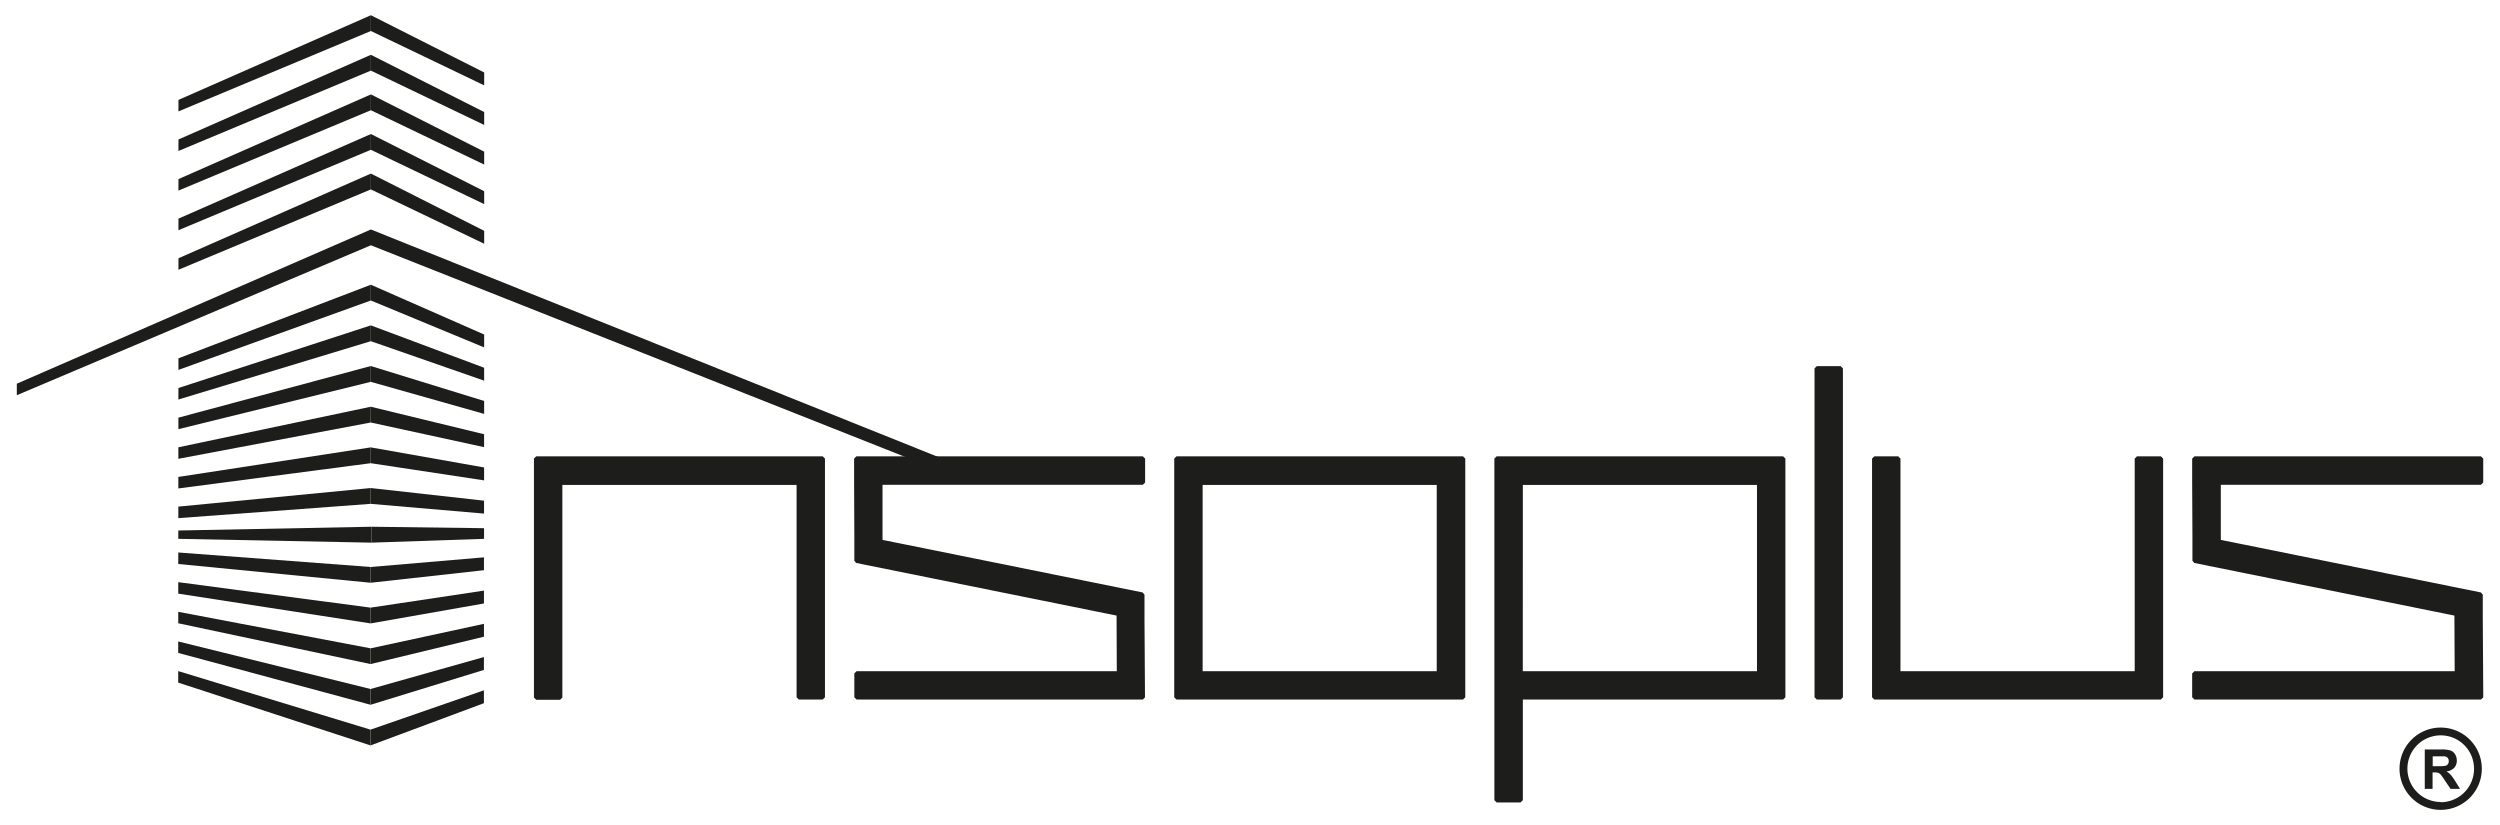 <svg xmlns="http://www.w3.org/2000/svg" id="Capa_1" data-name="Capa 1" viewBox="0 0 551.6 182.03"><defs><style>.cls-1{fill:#1d1d1b;}</style></defs><polygon class="cls-1" points="81.75 160.99 106.77 152.31 106.77 155.15 81.75 164.47 81.75 160.99"></polygon><polygon class="cls-1" points="39.32 150.61 39.32 148.07 81.75 160.99 81.75 164.47 39.32 150.61"></polygon><polygon class="cls-1" points="81.76 152.02 106.77 144.97 106.77 147.81 81.76 155.5 81.76 152.02"></polygon><polygon class="cls-1" points="39.32 144.06 39.32 141.53 81.76 152.02 81.76 155.5 39.32 144.06"></polygon><polygon class="cls-1" points="81.77 143.05 106.78 137.64 106.78 140.48 81.76 146.52 81.77 143.05"></polygon><polygon class="cls-1" points="39.33 137.52 39.33 134.99 81.77 143.05 81.76 146.52 39.33 137.52"></polygon><polygon class="cls-1" points="81.77 134.07 106.78 130.31 106.78 133.15 81.77 137.55 81.77 134.07"></polygon><polygon class="cls-1" points="39.33 130.98 39.33 128.45 81.77 134.07 81.77 137.55 39.33 130.98"></polygon><polygon class="cls-1" points="81.78 125.1 106.78 122.97 106.78 125.81 81.78 128.58 81.78 125.1"></polygon><polygon class="cls-1" points="39.33 124.44 39.34 121.9 81.78 125.1 81.78 128.58 39.33 124.44"></polygon><polygon class="cls-1" points="81.83 38.3 106.83 50.93 106.83 53.78 81.83 41.79 81.83 38.3"></polygon><polygon class="cls-1" points="39.37 59.52 39.38 56.98 81.83 38.3 81.83 41.79 39.37 59.52"></polygon><polygon class="cls-1" points="81.83 50.63 3.71 84.66 3.71 87.2 81.83 54.12 212.6 105.92 212.6 103.07 81.83 50.63"></polygon><polygon class="cls-1" points="81.83 29.57 106.83 42.19 106.83 45.04 81.83 33.05 81.83 29.57"></polygon><polygon class="cls-1" points="39.37 50.79 39.38 48.24 81.83 29.57 81.83 33.05 39.37 50.79"></polygon><polygon class="cls-1" points="81.83 20.83 106.83 33.46 106.83 36.31 81.83 24.32 81.83 20.83"></polygon><polygon class="cls-1" points="39.37 42.05 39.38 39.51 81.83 20.83 81.83 24.32 39.37 42.05"></polygon><polygon class="cls-1" points="81.83 12.09 106.83 24.72 106.83 27.57 81.83 15.58 81.83 12.09"></polygon><polygon class="cls-1" points="39.37 33.31 39.38 30.77 81.83 12.09 81.83 15.58 39.37 33.31"></polygon><polygon class="cls-1" points="81.83 3.36 106.83 15.99 106.83 18.83 81.83 6.84 81.83 3.36"></polygon><polygon class="cls-1" points="39.37 24.58 39.38 22.04 81.83 3.36 81.83 6.84 39.37 24.58"></polygon><polygon class="cls-1" points="81.82 62.82 106.83 73.81 106.82 76.65 81.82 66.3 81.82 62.82"></polygon><polygon class="cls-1" points="39.37 81.61 39.37 79.06 81.82 62.82 81.82 66.3 39.37 81.61"></polygon><polygon class="cls-1" points="81.82 71.79 106.82 81.14 106.82 83.99 81.82 75.28 81.82 71.79"></polygon><polygon class="cls-1" points="39.36 88.15 39.37 85.61 81.82 71.79 81.82 75.28 39.36 88.15"></polygon><polygon class="cls-1" points="81.81 80.76 106.82 88.47 106.82 91.32 81.81 84.25 81.81 80.76"></polygon><polygon class="cls-1" points="39.36 94.69 39.36 92.15 81.81 80.76 81.81 84.25 39.36 94.69"></polygon><polygon class="cls-1" points="81.81 89.74 106.81 95.81 106.81 98.66 81.8 93.22 81.81 89.74"></polygon><polygon class="cls-1" points="39.35 101.23 39.36 98.69 81.81 89.74 81.8 93.22 39.35 101.23"></polygon><polygon class="cls-1" points="81.8 98.71 106.81 103.14 106.81 105.99 81.8 102.2 81.8 98.71"></polygon><polygon class="cls-1" points="39.35 107.77 39.35 105.23 81.8 98.71 81.8 102.2 39.35 107.77"></polygon><polygon class="cls-1" points="81.79 107.68 106.8 110.47 106.8 113.32 81.79 111.17 81.79 107.68"></polygon><polygon class="cls-1" points="39.35 114.32 39.35 111.78 81.79 107.68 81.79 111.17 39.35 114.32"></polygon><path class="cls-1" d="M81.93,119.73v-3.51l24.87.32v2.35Z"></path><path class="cls-1" d="M39.34,118.89v-1.84l42.59-.83v3.51Z"></path><path class="cls-1" d="M118.31,101.18h5.27v52.67h-5.27Zm5.27,0h57.94v5.27H123.58Zm52.68,5.27h5.26v47.4h-5.26Z"></path><path class="cls-1" d="M181.52,154.35h-5.26l-.5-.5V107H124.08v46.9l-.5.5h-5.27l-.5-.5V101.18l.5-.5h63.21l.5.5v52.67Zm-4.76-1H181V107h-4.26Zm-57.95,0h4.27V101.68h-4.27ZM176.26,106H181v-4.27H124.08V106Z"></path><path class="cls-1" d="M189,101.18h63.21v5.27H189Zm0,5.27h5.26l.06,17.27L189,118.46Zm0,42.14h57.94v5.26H189Zm0,5.26h0Zm63.1-22.65v5.27L189,123.72v-5.26Zm-5.26,0,5.26,5.27.11,17.38h-5.27Z"></path><path class="cls-1" d="M252.16,154.35H189l-.5-.5v-5.26l.5-.5h57.41l-.05-12.27L188.9,124.21l-.4-.49v-5.26l-.05-12h0v-5.27l.5-.5h63.21l.5.5v5.27l-.5.5H194.72l0,12.16,57.4,11.6.4.49v5.27l.11,17.38Zm-4.77-1h4.27l-.1-16.47-4.25-.86Zm-57.94,0h56.94l0-4.26H189.45ZM247.3,135l3.23.65-3.24-3.23Zm-.16-4.15,4.41,4.41v-3.65l-56.79-11.48v3.59l-.86.36-4.41-4.42v3.65l56.8,11.49v-3.59Zm-56.61-11.58,3.23,3.24v-2.58Zm-1-1.22,4.25.86,0-12h-4.27Zm4.71-12.1h57.45v-4.27H189.45V106Z"></path><path class="cls-1" d="M259.58,101.18h5.27v52.67h-5.27Zm5.27,0H322.8v5.27H264.85Zm0,47.41h52.68v5.26H264.85Zm52.68-42.14h5.27v47.4h-5.27Z"></path><path class="cls-1" d="M322.8,154.35H259.58l-.5-.5V101.18l.5-.5H322.8l.5.5v52.67Zm-4.77-1h4.27V107H318Zm-52.68,0H317v-4.26H265.35Zm-5.27,0h4.27V101.68h-4.27Zm5.27-5.26H317V107H265.35ZM317.53,106h4.77v-4.27H265.35V106Z"></path><path class="cls-1" d="M330.22,101.18h5.27v75.37h-5.27Zm5.27,0h57.94v5.27H335.49Zm0,47.41h52.67v5.26H335.49Zm52.67-42.14h5.27v47.4h-5.27Z"></path><path class="cls-1" d="M335.49,177.05h-5.27l-.5-.5V101.18l.5-.5h63.21l.5.5v52.67l-.5.5H336v22.2Zm-4.77-1H335V101.68h-4.27Zm57.94-22.7h4.27V107h-4.27Zm-52.67,0h51.67v-4.26H336Zm0-5.26h51.67V107H336ZM388.16,106h4.77v-4.27H336V106Z"></path><path class="cls-1" d="M400.86,81.28h5.26v72.57h-5.26Z"></path><path class="cls-1" d="M406.12,154.35h-5.26l-.5-.5V81.28l.5-.5h5.26l.5.5v72.57Zm-4.76-1h4.26V81.78h-4.26Z"></path><path class="cls-1" d="M413.55,101.18h5.27v52.67h-5.27Zm5.27,47.41h57.94v5.26H418.82Zm52.67-47.41h5.27v47.41h-5.27Z"></path><path class="cls-1" d="M476.76,154.35H413.55l-.5-.5V101.18l.5-.5h5.27l.5.5v46.91H471V101.18l.5-.5h5.27l.5.5v52.67Zm-57.44-1h56.94v-4.26H419.32Zm-5.27,0h4.27V101.68h-4.27ZM472,148.09h4.27V101.68H472Z"></path><path class="cls-1" d="M484.18,101.18H547.4v5.27H484.18Zm0,5.27h5.27l.06,17.27-5.27-5.26Zm0,42.14h57.95v5.26H484.18Zm0,5.26h0Zm63.11-22.65v5.27l-63-12.75v-5.26Zm-5.27,0,5.27,5.27.11,17.38h-5.27Z"></path><path class="cls-1" d="M547.4,154.35H484.18l-.5-.5v-5.26l.5-.5H541.6l-.06-12.27-57.4-11.61-.4-.49v-5.26l-.06-12h0v-5.27l.5-.5H547.4l.5.5v5.27l-.5.5H490l0,12.16,57.4,11.6.4.49v5.27l.11,17.38Zm-4.77-1h4.26l-.1-16.47-4.24-.86Zm-57.95,0h56.95l0-4.26H484.68ZM542.54,135l3.22.65-3.23-3.23Zm-.16-4.15,4.41,4.41v-3.65L490,120.13l0,3.59-.86.36-4.41-4.42v3.65l56.8,11.49,0-3.59Zm-56.62-11.58,3.24,3.24v-2.58Zm-1-1.22,4.25.86,0-12h-4.26Zm4.71-12.1H546.9v-4.27H484.68V106Z"></path><path class="cls-1" d="M535,174.05v-8.69h3.69a6.49,6.49,0,0,1,2,.23,2,2,0,0,1,1,.84,2.52,2.52,0,0,1,.38,1.37,2.31,2.31,0,0,1-.57,1.61,2.81,2.81,0,0,1-1.72.8,4.25,4.25,0,0,1,.94.73,11.38,11.38,0,0,1,1,1.41l1.06,1.7h-2.1l-1.27-1.89a12.31,12.31,0,0,0-.92-1.28,1.25,1.25,0,0,0-.53-.36,2.74,2.74,0,0,0-.88-.1h-.36v3.63Zm1.75-5h1.3a7,7,0,0,0,1.58-.1,1.07,1.07,0,0,0,.49-.37,1.11,1.11,0,0,0,.17-.65,1,1,0,0,0-.23-.71,1.05,1.05,0,0,0-.66-.34c-.14,0-.57,0-1.28,0h-1.37Z"></path><path class="cls-1" d="M538.52,160.53a9.08,9.08,0,1,0,9.07,9.07A9.08,9.08,0,0,0,538.52,160.53Zm0,16.42a7.35,7.35,0,1,1,7.35-7.35A7.35,7.35,0,0,1,538.52,177Z"></path></svg>